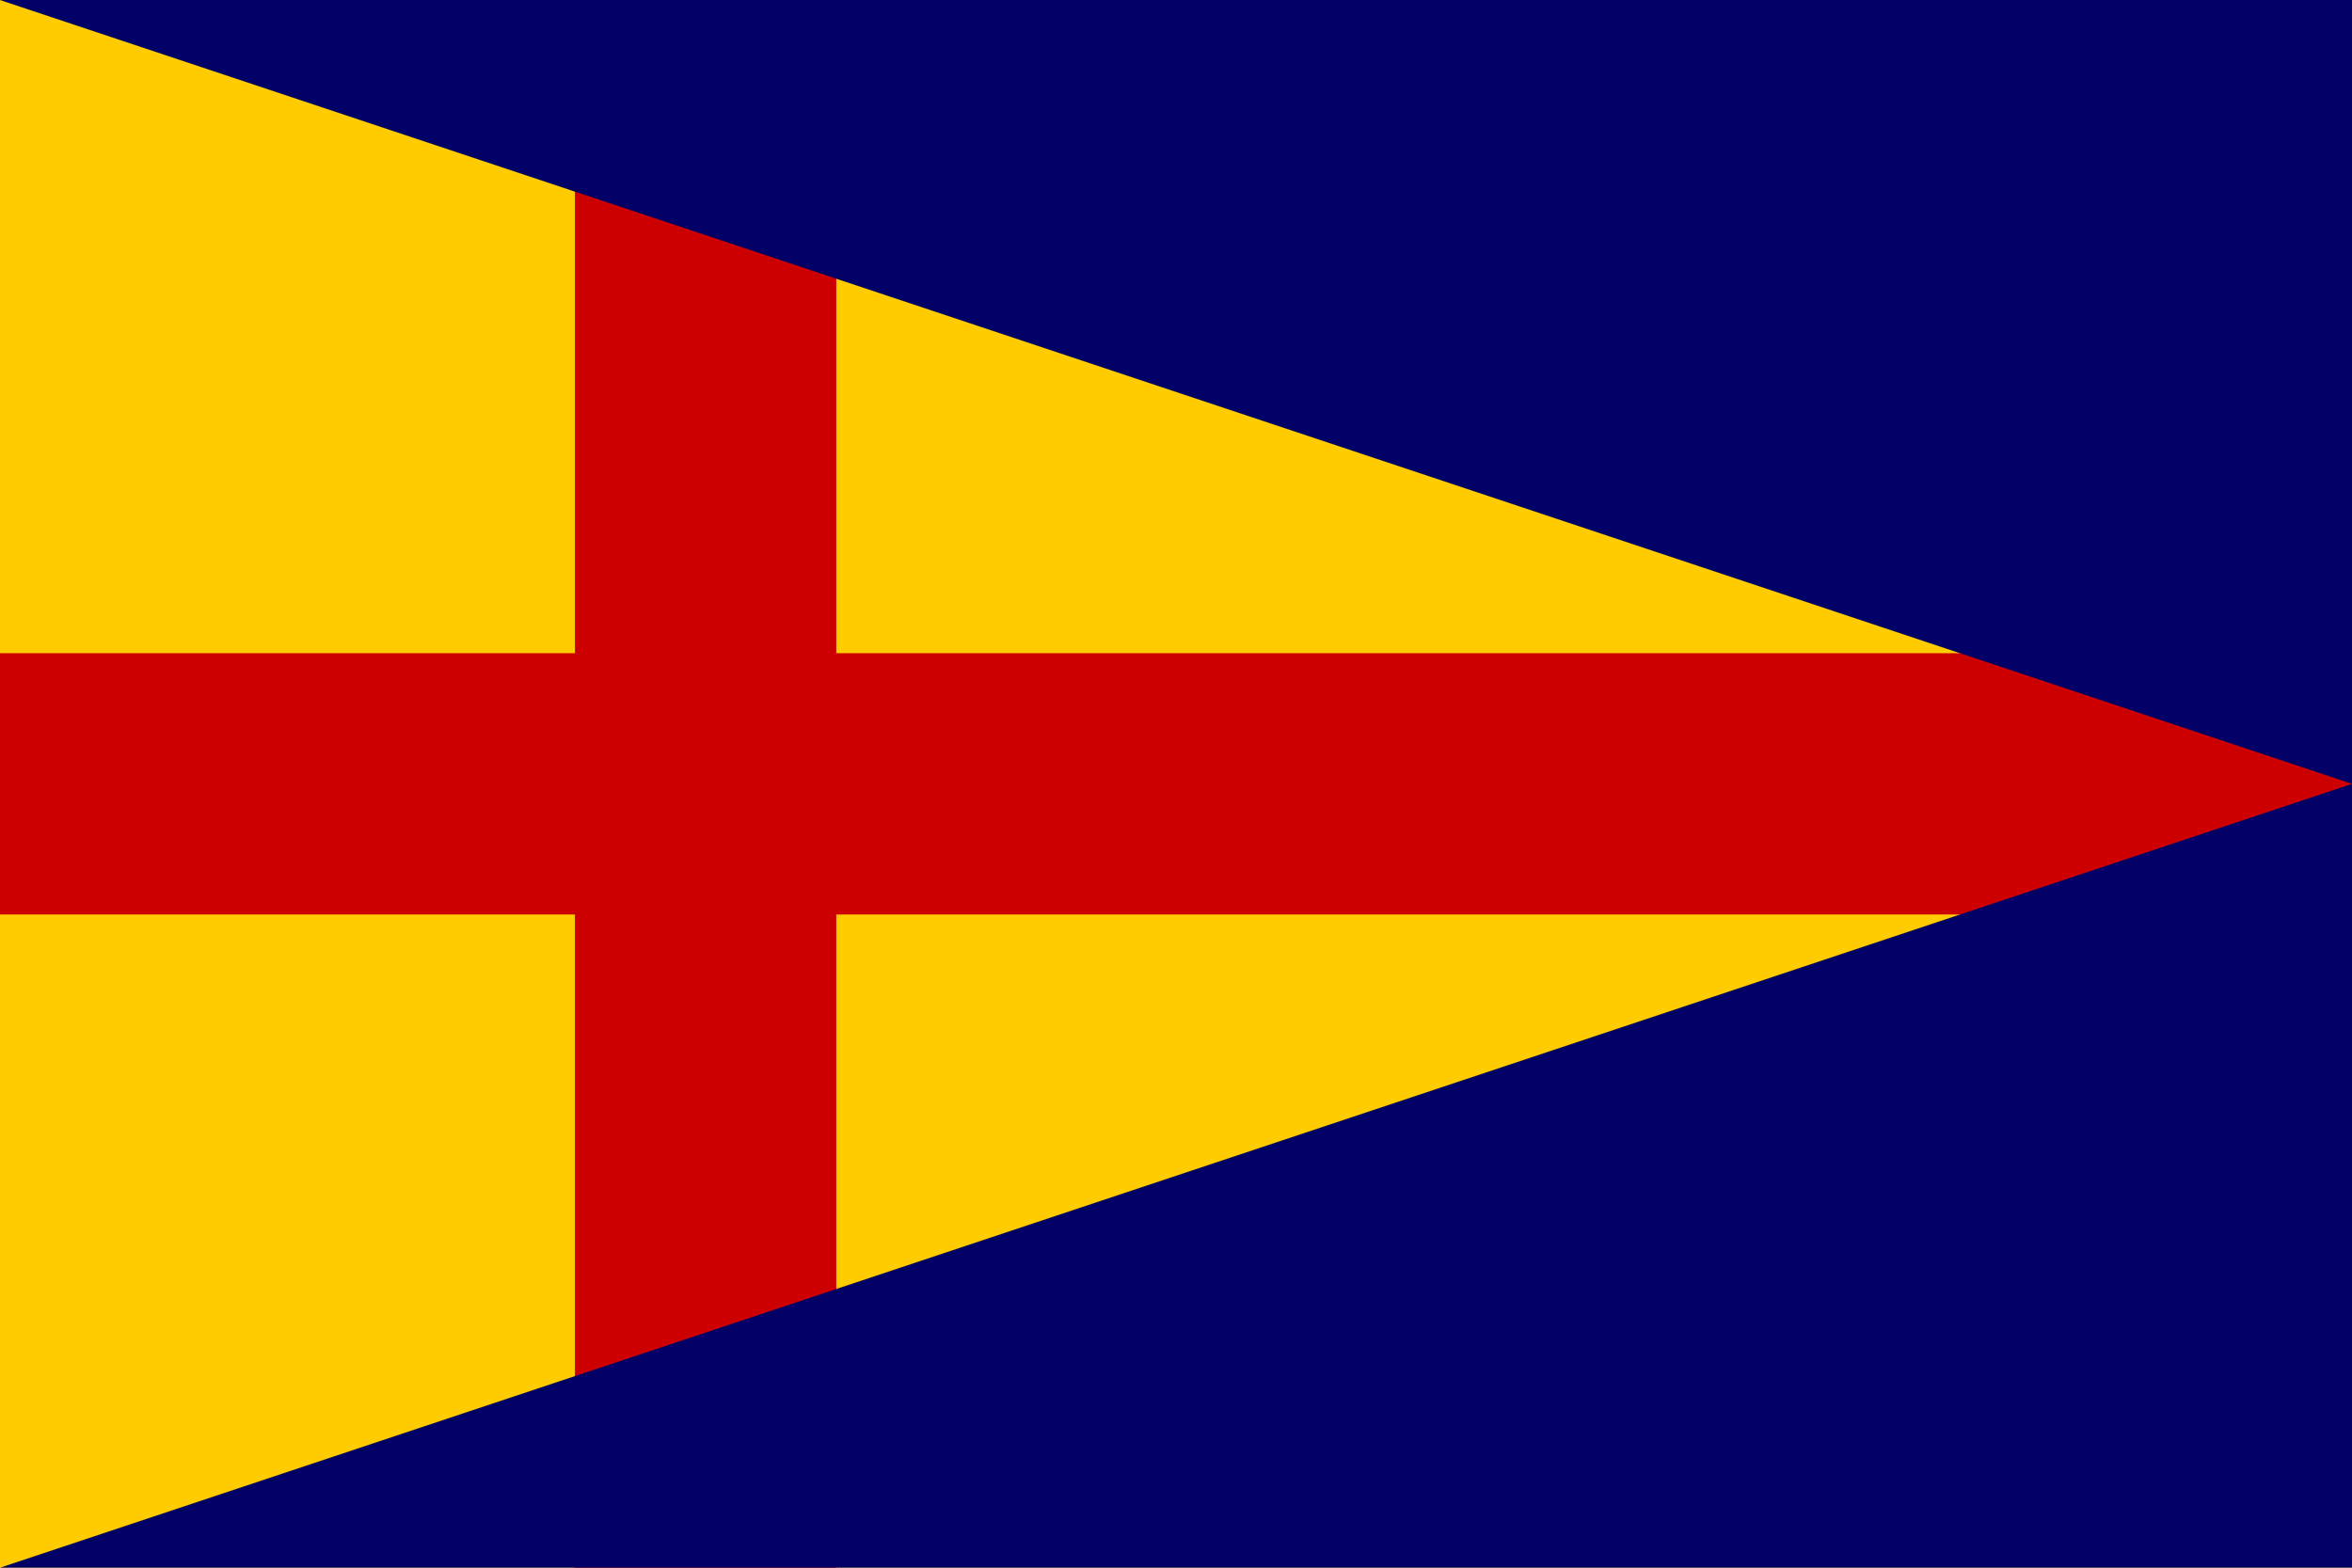 <svg version="1.2" xmlns="http://www.w3.org/2000/svg" viewBox="0 0 900 600" width="900" height="600">
	<title>NFS</title>
	<style>
		.s0 { fill: #ffcc00 } 
		.s1 { fill: #cc0000 } 
		.s2 { fill: #000066 } 
	</style>
	<path id="yellow" class="s0" d="m900 0v600h-900v-600z"/>
	<path id="red1" class="s1" d="m900 250v100h-900v-100z"/>
	<path id="red2" class="s1" d="m320 0v600h-100v-600z"/>
	<path id="blue" class="s2" d="m900 0v600h-900l900-300-900-300z"/>
</svg>